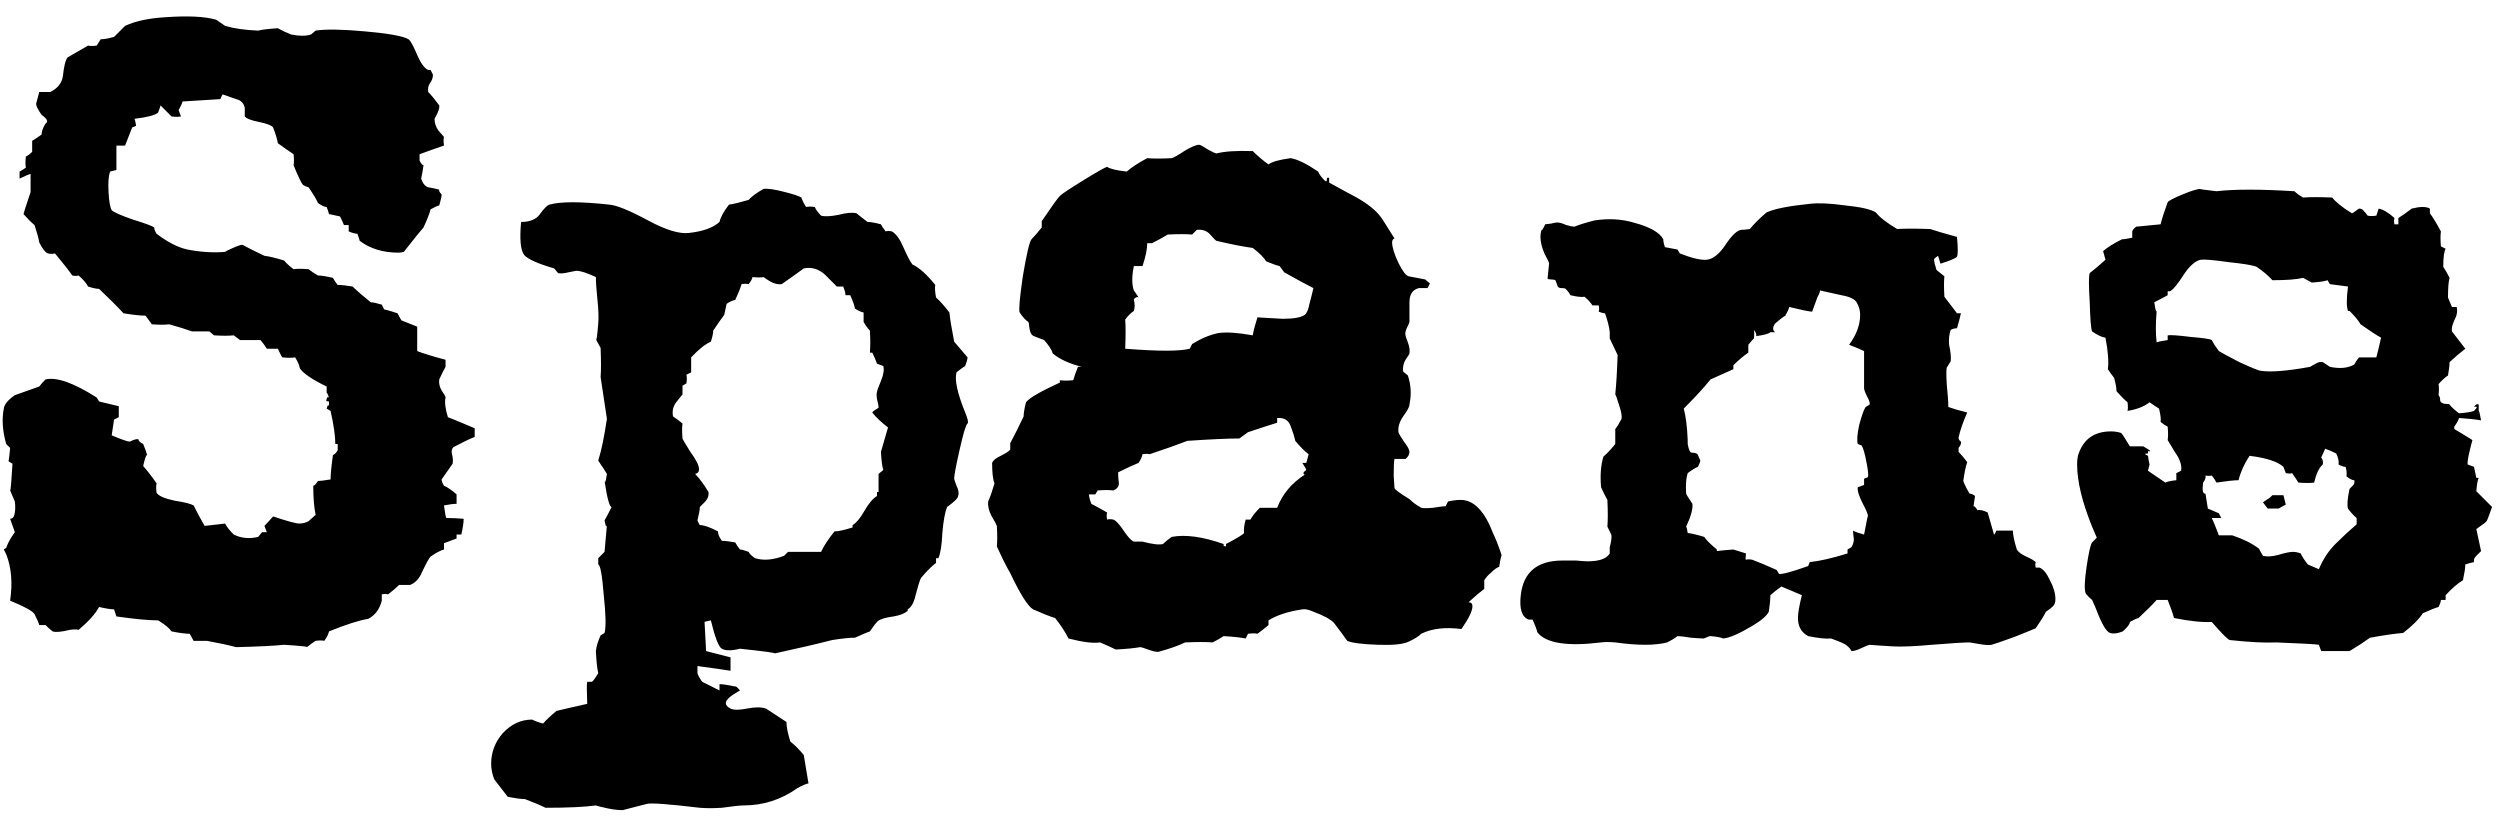 <?xml version="1.0" encoding="UTF-8"?> <svg xmlns="http://www.w3.org/2000/svg" width="127" height="42" viewBox="0 0 127 42" fill="none"><path d="M8.394 0.875C9.54 0.795 10.394 0.835 10.954 0.995C10.98 0.995 11.14 1.102 11.434 1.315C11.887 1.448 12.447 1.528 13.114 1.555C13.327 1.502 13.66 1.462 14.114 1.435C14.3 1.542 14.527 1.648 14.794 1.755C15.194 1.835 15.527 1.835 15.794 1.755L16.034 1.555C16.54 1.475 17.38 1.488 18.554 1.595C19.754 1.702 20.487 1.835 20.754 1.995C20.86 2.075 21.007 2.342 21.194 2.795C21.38 3.222 21.567 3.475 21.754 3.555H21.874L21.994 3.795C21.994 3.955 21.94 4.102 21.834 4.235C21.754 4.368 21.727 4.515 21.754 4.675C21.914 4.835 22.1 5.062 22.314 5.355C22.34 5.488 22.26 5.715 22.074 6.035C22.074 6.248 22.14 6.448 22.274 6.635C22.434 6.822 22.527 6.928 22.554 6.955C22.527 7.062 22.527 7.208 22.554 7.395C22.234 7.502 21.82 7.648 21.314 7.835C21.314 8.075 21.314 8.182 21.314 8.155C21.394 8.315 21.46 8.395 21.514 8.395C21.487 8.608 21.447 8.835 21.394 9.075C21.474 9.315 21.594 9.462 21.754 9.515C21.94 9.542 22.127 9.582 22.314 9.635C22.287 9.688 22.327 9.768 22.434 9.875C22.434 9.982 22.394 10.168 22.314 10.435C22.207 10.462 22.06 10.528 21.874 10.635C21.82 10.848 21.7 11.155 21.514 11.555C21.327 11.768 20.994 12.182 20.514 12.795C20.434 12.822 20.34 12.835 20.234 12.835C19.46 12.835 18.807 12.635 18.274 12.235C18.247 12.128 18.207 12.008 18.154 11.875C18.047 11.875 17.9 11.835 17.714 11.755C17.714 11.675 17.714 11.568 17.714 11.435H17.474C17.42 11.302 17.354 11.155 17.274 10.995C17.14 10.968 16.954 10.928 16.714 10.875C16.687 10.768 16.647 10.648 16.594 10.515C16.487 10.515 16.34 10.448 16.154 10.315C16.074 10.128 15.914 9.862 15.674 9.515C15.567 9.488 15.474 9.448 15.394 9.395C15.314 9.315 15.154 8.982 14.914 8.395C14.94 8.262 14.94 8.075 14.914 7.835C14.674 7.675 14.407 7.488 14.114 7.275C14.087 7.088 14.007 6.822 13.874 6.475C13.794 6.368 13.554 6.275 13.154 6.195C12.754 6.115 12.514 6.022 12.434 5.915C12.434 5.808 12.434 5.662 12.434 5.475C12.38 5.235 12.234 5.088 11.994 5.035C11.78 4.955 11.554 4.875 11.314 4.795C11.287 4.822 11.247 4.902 11.194 5.035C10.714 5.062 10.074 5.102 9.274 5.155C9.247 5.262 9.18 5.408 9.074 5.595C9.154 5.808 9.194 5.915 9.194 5.915C9.06 5.942 8.9 5.942 8.714 5.915C8.58 5.782 8.394 5.595 8.154 5.355C8.127 5.462 8.087 5.582 8.034 5.715C7.9 5.848 7.5 5.955 6.834 6.035C6.86 6.088 6.887 6.208 6.914 6.395L6.714 6.475C6.634 6.688 6.514 6.995 6.354 7.395C6.06 7.395 5.914 7.395 5.914 7.395C5.914 7.688 5.914 8.102 5.914 8.635L5.594 8.715C5.514 8.928 5.487 9.275 5.514 9.755C5.54 10.235 5.594 10.542 5.674 10.675C5.78 10.782 6.14 10.942 6.754 11.155C7.367 11.342 7.727 11.475 7.834 11.555C7.834 11.635 7.874 11.742 7.954 11.875C8.514 12.302 9.034 12.568 9.514 12.675C10.207 12.808 10.847 12.848 11.434 12.795C11.46 12.768 11.594 12.702 11.834 12.595C12.074 12.488 12.234 12.435 12.314 12.435C12.607 12.595 12.98 12.782 13.434 12.995C13.674 13.022 14.007 13.102 14.434 13.235C14.54 13.368 14.7 13.515 14.914 13.675C15.1 13.648 15.354 13.648 15.674 13.675C15.807 13.782 15.967 13.888 16.154 13.995C16.314 13.995 16.567 14.035 16.914 14.115C16.967 14.222 17.047 14.342 17.154 14.475C17.34 14.475 17.594 14.502 17.914 14.555C18.127 14.768 18.434 15.035 18.834 15.355C18.94 15.355 19.127 15.395 19.394 15.475L19.514 15.715C19.647 15.742 19.874 15.808 20.194 15.915C20.247 16.022 20.314 16.142 20.394 16.275C20.607 16.355 20.874 16.462 21.194 16.595C21.194 16.862 21.194 17.275 21.194 17.835C21.54 17.968 22.02 18.115 22.634 18.275C22.634 18.515 22.634 18.635 22.634 18.635C22.527 18.822 22.42 19.035 22.314 19.275C22.287 19.462 22.327 19.648 22.434 19.835C22.567 20.022 22.634 20.142 22.634 20.195C22.58 20.435 22.62 20.768 22.754 21.195C22.78 21.195 23.234 21.382 24.114 21.755C24.114 22.048 24.114 22.195 24.114 22.195C23.847 22.302 23.487 22.475 23.034 22.715C22.954 22.795 22.927 22.902 22.954 23.035C23.007 23.222 23.02 23.395 22.994 23.555C22.994 23.555 22.807 23.822 22.434 24.355C22.434 24.435 22.474 24.542 22.554 24.675C22.74 24.755 22.954 24.902 23.194 25.115C23.194 25.222 23.194 25.382 23.194 25.595C23.034 25.595 22.82 25.622 22.554 25.675C22.607 26.075 22.647 26.288 22.674 26.315C22.967 26.315 23.26 26.328 23.554 26.355C23.554 26.542 23.514 26.808 23.434 27.155H23.194V27.355C23.06 27.408 22.847 27.488 22.554 27.595C22.554 27.835 22.554 27.942 22.554 27.915C22.367 27.968 22.14 28.088 21.874 28.275C21.794 28.355 21.647 28.622 21.434 29.075C21.3 29.395 21.1 29.608 20.834 29.715C20.727 29.715 20.54 29.715 20.274 29.715C20.14 29.848 19.954 30.008 19.714 30.195C19.634 30.168 19.527 30.168 19.394 30.195C19.394 30.248 19.394 30.355 19.394 30.515C19.287 30.942 19.06 31.248 18.714 31.435C18.234 31.515 17.567 31.728 16.714 32.075C16.687 32.208 16.607 32.368 16.474 32.555C16.367 32.528 16.22 32.528 16.034 32.555C15.9 32.635 15.754 32.742 15.594 32.875C15.647 32.848 15.26 32.808 14.434 32.755C13.927 32.808 13.114 32.848 11.994 32.875C11.594 32.768 11.1 32.662 10.514 32.555C10.354 32.555 10.127 32.555 9.834 32.555C9.78 32.448 9.714 32.328 9.634 32.195C9.42 32.195 9.114 32.155 8.714 32.075C8.607 31.915 8.38 31.728 8.034 31.515C7.554 31.515 6.847 31.448 5.914 31.315C5.887 31.235 5.847 31.115 5.794 30.955C5.634 30.955 5.38 30.915 5.034 30.835C4.847 31.182 4.5 31.568 3.994 31.995C3.887 31.968 3.74 31.968 3.554 31.995C3.127 32.102 2.834 32.128 2.674 32.075C2.567 31.995 2.447 31.888 2.314 31.755C2.234 31.755 2.127 31.755 1.994 31.755C1.967 31.648 1.887 31.462 1.754 31.195C1.647 31.035 1.234 30.808 0.514 30.515C0.647 29.608 0.58 28.822 0.314 28.155C0.234 27.995 0.194 27.915 0.194 27.915C0.22 27.888 0.26 27.862 0.314 27.835C0.394 27.595 0.54 27.328 0.754 27.035C0.674 26.822 0.594 26.595 0.514 26.355C0.647 26.355 0.727 26.248 0.754 26.035C0.78 25.875 0.78 25.688 0.754 25.475L0.514 24.915C0.54 24.942 0.58 24.488 0.634 23.555C0.58 23.528 0.514 23.488 0.434 23.435C0.46 23.302 0.487 23.075 0.514 22.755L0.314 22.555C0.127 21.888 0.087 21.288 0.194 20.755C0.22 20.542 0.407 20.315 0.754 20.075C0.994 19.995 1.407 19.848 1.994 19.635C2.074 19.528 2.18 19.408 2.314 19.275C2.874 19.142 3.74 19.448 4.914 20.195L5.034 20.395C5.274 20.448 5.607 20.528 6.034 20.635C6.034 20.768 6.034 20.955 6.034 21.195L5.794 21.315C5.767 21.528 5.727 21.795 5.674 22.115C6.18 22.328 6.487 22.435 6.594 22.435C6.807 22.328 6.954 22.288 7.034 22.315C7.034 22.395 7.114 22.475 7.274 22.555C7.354 22.742 7.42 22.928 7.474 23.115C7.42 23.115 7.354 23.302 7.274 23.675C7.487 23.915 7.714 24.208 7.954 24.555C7.927 24.688 7.927 24.848 7.954 25.035C8.06 25.195 8.367 25.328 8.874 25.435C9.38 25.515 9.7 25.595 9.834 25.675C9.994 25.995 10.18 26.342 10.394 26.715C11.114 26.635 11.46 26.595 11.434 26.595C11.514 26.755 11.66 26.942 11.874 27.155C12.247 27.342 12.66 27.382 13.114 27.275L13.314 27.035H13.554C13.554 27.035 13.514 26.928 13.434 26.715C13.54 26.608 13.687 26.448 13.874 26.235C14.594 26.475 15.034 26.595 15.194 26.595C15.38 26.595 15.54 26.555 15.674 26.475L16.034 26.155C15.954 25.782 15.914 25.288 15.914 24.675C15.967 24.675 16.047 24.595 16.154 24.435C16.26 24.435 16.474 24.408 16.794 24.355C16.794 24.088 16.834 23.675 16.914 23.115C16.994 23.088 17.074 23.008 17.154 22.875V22.555H17.034C17.034 22.155 16.954 21.595 16.794 20.875L16.594 20.755C16.647 20.568 16.687 20.528 16.714 20.635V20.395C16.58 20.395 16.54 20.355 16.594 20.275C16.62 20.168 16.66 20.142 16.714 20.195C16.66 20.035 16.62 19.955 16.594 19.955C16.594 19.742 16.594 19.635 16.594 19.635C15.874 19.288 15.42 18.982 15.234 18.715C15.207 18.555 15.127 18.368 14.994 18.155C14.834 18.182 14.62 18.182 14.354 18.155C14.327 18.155 14.247 18.008 14.114 17.715C13.74 17.715 13.554 17.715 13.554 17.715C13.474 17.582 13.367 17.435 13.234 17.275C12.994 17.275 12.647 17.275 12.194 17.275L11.874 17.035C11.634 17.062 11.3 17.062 10.874 17.035L10.634 16.835C10.42 16.835 10.127 16.835 9.754 16.835C9.46 16.728 9.074 16.608 8.594 16.475C8.38 16.502 8.087 16.502 7.714 16.475L7.394 16.035C7.127 16.035 6.754 15.995 6.274 15.915C5.954 15.568 5.54 15.155 5.034 14.675C4.9 14.675 4.714 14.635 4.474 14.555C4.394 14.395 4.234 14.208 3.994 13.995C3.914 14.022 3.807 14.022 3.674 13.995C3.487 13.728 3.194 13.355 2.794 12.875C2.687 12.902 2.567 12.902 2.434 12.875C2.3 12.822 2.154 12.635 1.994 12.315C1.967 12.128 1.887 11.835 1.754 11.435C1.594 11.302 1.407 11.115 1.194 10.875C1.194 10.848 1.314 10.475 1.554 9.755C1.554 9.568 1.554 9.262 1.554 8.835C1.447 8.862 1.26 8.942 0.994 9.075V8.715C1.1 8.662 1.207 8.595 1.314 8.515C1.287 8.382 1.287 8.195 1.314 7.955C1.42 7.902 1.527 7.822 1.634 7.715C1.634 7.582 1.634 7.395 1.634 7.155C1.767 7.075 1.927 6.968 2.114 6.835C2.114 6.675 2.18 6.488 2.314 6.275C2.367 6.248 2.394 6.208 2.394 6.155C2.394 6.075 2.3 5.968 2.114 5.835C1.927 5.568 1.834 5.382 1.834 5.275C1.887 5.088 1.94 4.888 1.994 4.675C2.367 4.675 2.554 4.675 2.554 4.675C2.927 4.488 3.14 4.222 3.194 3.875C3.247 3.368 3.327 3.048 3.434 2.915L4.474 2.315C4.58 2.342 4.727 2.342 4.914 2.315C4.967 2.235 5.034 2.128 5.114 1.995C5.274 1.995 5.5 1.955 5.794 1.875C5.927 1.742 6.114 1.555 6.354 1.315C6.86 1.075 7.54 0.928 8.394 0.875ZM38.791 9.595C39.004 9.568 39.364 9.622 39.871 9.755C40.297 9.862 40.577 9.955 40.711 10.035C40.764 10.195 40.844 10.355 40.951 10.515C41.057 10.488 41.204 10.488 41.391 10.515C41.444 10.648 41.551 10.795 41.711 10.955C41.897 11.008 42.191 10.995 42.591 10.915C42.991 10.808 43.297 10.782 43.511 10.835C43.671 10.968 43.857 11.115 44.071 11.275C44.231 11.275 44.457 11.315 44.751 11.395C44.804 11.502 44.884 11.622 44.991 11.755C45.071 11.728 45.177 11.728 45.311 11.755C45.524 11.888 45.711 12.142 45.871 12.515C46.084 12.995 46.244 13.302 46.351 13.435C46.697 13.595 47.084 13.942 47.511 14.475C47.484 14.608 47.497 14.822 47.551 15.115C47.737 15.275 47.964 15.528 48.231 15.875C48.257 16.168 48.337 16.662 48.471 17.355C48.631 17.542 48.857 17.808 49.151 18.155C49.151 18.235 49.111 18.382 49.031 18.595C48.897 18.675 48.751 18.782 48.591 18.915C48.484 19.288 48.631 19.968 49.031 20.955C49.164 21.275 49.204 21.462 49.151 21.515C49.071 21.568 48.937 22.008 48.751 22.835C48.564 23.662 48.471 24.155 48.471 24.315C48.471 24.342 48.511 24.462 48.591 24.675C48.697 24.888 48.724 25.062 48.671 25.195C48.671 25.302 48.484 25.488 48.111 25.755C48.004 26.022 47.924 26.462 47.871 27.075C47.844 27.688 47.777 28.115 47.671 28.355H47.551V28.595C47.337 28.755 47.084 29.008 46.791 29.355C46.737 29.435 46.644 29.728 46.511 30.235C46.431 30.608 46.297 30.848 46.111 30.955V31.035C45.951 31.168 45.711 31.262 45.391 31.315C44.991 31.368 44.724 31.448 44.591 31.555C44.484 31.662 44.351 31.835 44.191 32.075C44.164 32.075 43.911 32.182 43.431 32.395C43.164 32.395 42.777 32.435 42.271 32.515C41.551 32.702 40.577 32.928 39.351 33.195C39.431 33.168 38.844 33.088 37.591 32.955C37.164 33.062 36.857 33.062 36.671 32.955C36.511 32.875 36.324 32.395 36.111 31.515C35.871 31.568 35.764 31.595 35.791 31.595C35.817 32.022 35.844 32.515 35.871 33.075C36.191 33.155 36.604 33.262 37.111 33.395C37.111 33.848 37.111 34.075 37.111 34.075C36.791 34.022 36.231 33.942 35.431 33.835V34.195C35.457 34.302 35.537 34.448 35.671 34.635L36.551 35.075V34.755C36.711 34.755 36.977 34.795 37.351 34.875C37.377 34.848 37.457 34.915 37.591 35.075C37.111 35.342 36.871 35.555 36.871 35.715C36.871 35.822 36.951 35.915 37.111 35.995C37.271 36.075 37.551 36.075 37.951 35.995C38.351 35.915 38.671 35.915 38.911 35.995L39.951 36.675C39.951 36.915 40.017 37.248 40.151 37.675C40.364 37.835 40.591 38.062 40.831 38.355C40.884 38.675 40.964 39.155 41.071 39.795C40.937 39.822 40.751 39.902 40.511 40.035C39.684 40.622 38.777 40.915 37.791 40.915C37.604 40.915 37.231 40.955 36.671 41.035C36.244 41.062 35.871 41.062 35.551 41.035C33.977 40.848 33.084 40.782 32.871 40.835C32.551 40.915 32.137 41.022 31.631 41.155C31.417 41.155 31.177 41.128 30.911 41.075C30.537 40.995 30.324 40.942 30.271 40.915C29.711 40.995 28.857 41.035 27.711 41.035C27.444 40.902 27.097 40.755 26.671 40.595C26.484 40.595 26.191 40.555 25.791 40.475L25.111 39.595C25.004 39.328 24.951 39.062 24.951 38.795C24.951 38.208 25.151 37.688 25.551 37.235C25.977 36.782 26.471 36.555 27.031 36.555C27.191 36.635 27.377 36.702 27.591 36.755C27.751 36.568 27.977 36.355 28.271 36.115C28.591 36.035 29.111 35.915 29.831 35.755C29.804 35.088 29.804 34.715 29.831 34.635H30.071C30.124 34.608 30.231 34.462 30.391 34.195C30.337 33.982 30.297 33.608 30.271 33.075C30.297 32.835 30.377 32.568 30.511 32.275L30.711 32.155C30.791 31.862 30.777 31.222 30.671 30.235C30.591 29.222 30.497 28.702 30.391 28.675C30.391 28.462 30.391 28.355 30.391 28.355C30.497 28.248 30.604 28.142 30.711 28.035C30.737 27.715 30.777 27.262 30.831 26.675C30.804 26.808 30.764 26.728 30.711 26.435C30.791 26.302 30.911 26.075 31.071 25.755C30.964 25.755 30.844 25.315 30.711 24.435C30.737 24.568 30.777 24.448 30.831 24.075L30.631 23.755C30.604 23.728 30.524 23.608 30.391 23.395C30.551 22.888 30.697 22.182 30.831 21.275C30.751 20.742 30.644 20.035 30.511 19.155C30.537 18.835 30.537 18.342 30.511 17.675L30.271 17.235C30.297 17.368 30.337 17.102 30.391 16.435C30.417 16.142 30.404 15.742 30.351 15.235C30.297 14.728 30.271 14.342 30.271 14.075C29.817 13.862 29.484 13.755 29.271 13.755C29.137 13.782 29.004 13.808 28.871 13.835C28.657 13.888 28.484 13.902 28.351 13.875L28.151 13.635C27.324 13.395 26.817 13.168 26.631 12.955C26.444 12.715 26.391 12.155 26.471 11.275C26.924 11.275 27.244 11.142 27.431 10.875C27.644 10.582 27.804 10.422 27.911 10.395C28.471 10.235 29.484 10.235 30.951 10.395C31.324 10.422 32.004 10.702 32.991 11.235C33.844 11.688 34.511 11.888 34.991 11.835C35.711 11.755 36.231 11.568 36.551 11.275C36.604 11.035 36.764 10.742 37.031 10.395C37.244 10.368 37.577 10.288 38.031 10.155C38.164 9.995 38.417 9.808 38.791 9.595ZM40.831 13.635C40.617 13.795 40.244 14.062 39.711 14.435C39.551 14.462 39.364 14.422 39.151 14.315C38.937 14.182 38.817 14.102 38.791 14.075C38.684 14.102 38.497 14.102 38.231 14.075C38.204 14.182 38.137 14.302 38.031 14.435C37.924 14.408 37.804 14.408 37.671 14.435C37.617 14.622 37.511 14.888 37.351 15.235C37.217 15.262 37.071 15.328 36.911 15.435C36.884 15.568 36.844 15.755 36.791 15.995C36.631 16.208 36.444 16.475 36.231 16.795C36.231 16.928 36.191 17.115 36.111 17.355C35.817 17.488 35.484 17.755 35.111 18.155C35.111 18.342 35.111 18.595 35.111 18.915L34.871 19.035C34.897 19.142 34.897 19.288 34.871 19.475L34.671 19.595C34.671 19.702 34.671 19.848 34.671 20.035C34.644 20.062 34.537 20.195 34.351 20.435C34.191 20.648 34.137 20.888 34.191 21.155C34.351 21.262 34.511 21.382 34.671 21.515C34.644 21.702 34.644 21.955 34.671 22.275C34.671 22.302 34.804 22.528 35.071 22.955C35.364 23.355 35.511 23.648 35.511 23.835C35.511 23.968 35.444 24.048 35.311 24.075C35.524 24.288 35.751 24.595 35.991 24.995C36.017 25.182 35.951 25.355 35.791 25.515C35.631 25.675 35.551 25.755 35.551 25.755C35.551 25.888 35.511 26.115 35.431 26.435C35.457 26.515 35.497 26.595 35.551 26.675C35.764 26.675 36.071 26.782 36.471 26.995C36.471 27.128 36.537 27.288 36.671 27.475C36.831 27.475 37.057 27.502 37.351 27.555C37.404 27.662 37.484 27.782 37.591 27.915C37.671 27.915 37.817 27.955 38.031 28.035C38.057 28.115 38.164 28.222 38.351 28.355C38.777 28.488 39.271 28.448 39.831 28.235L40.031 28.035C40.031 28.035 40.591 28.035 41.711 28.035C41.844 27.742 42.071 27.395 42.391 26.995C42.577 26.995 42.884 26.928 43.311 26.795V26.675C43.497 26.568 43.697 26.328 43.911 25.955C44.124 25.582 44.337 25.328 44.551 25.195V24.995H44.631C44.631 24.782 44.631 24.475 44.631 24.075L44.871 23.875C44.817 23.715 44.777 23.408 44.751 22.955C44.831 22.688 44.951 22.275 45.111 21.715C44.764 21.448 44.497 21.195 44.311 20.955C44.337 20.902 44.444 20.822 44.631 20.715C44.631 20.608 44.604 20.462 44.551 20.275C44.524 20.088 44.524 19.968 44.551 19.915C44.551 19.862 44.617 19.675 44.751 19.355C44.884 19.035 44.924 18.782 44.871 18.595L44.551 18.475C44.497 18.315 44.417 18.128 44.311 17.915H44.191C44.217 17.595 44.217 17.222 44.191 16.795C44.084 16.688 43.977 16.542 43.871 16.355C43.871 16.222 43.871 16.062 43.871 15.875C43.737 15.848 43.591 15.782 43.431 15.675C43.404 15.515 43.324 15.288 43.191 14.995H42.951C42.951 14.888 42.911 14.742 42.831 14.555C42.751 14.555 42.644 14.555 42.511 14.555C42.511 14.555 42.311 14.355 41.911 13.955C41.591 13.662 41.231 13.555 40.831 13.635ZM60.92 7.355C60.973 7.355 61.12 7.435 61.36 7.595C61.6 7.728 61.746 7.795 61.8 7.795C62.2 7.688 62.813 7.648 63.64 7.675C63.88 7.915 64.147 8.142 64.44 8.355C64.6 8.222 64.973 8.115 65.56 8.035C65.906 8.088 66.373 8.315 66.96 8.715C67.013 8.848 67.12 8.995 67.28 9.155C67.333 9.208 67.373 9.222 67.4 9.195C67.4 9.195 67.4 9.168 67.4 9.115C67.4 9.035 67.44 9.008 67.52 9.035V9.275C68 9.542 68.466 9.795 68.92 10.035C69.48 10.355 69.88 10.675 70.12 10.995C70.173 11.048 70.413 11.422 70.84 12.115C70.76 12.142 70.72 12.208 70.72 12.315C70.72 12.555 70.826 12.902 71.04 13.355C71.253 13.782 71.427 14.008 71.56 14.035C71.72 14.062 72 14.115 72.4 14.195C72.453 14.248 72.533 14.315 72.64 14.395L72.52 14.635C72.413 14.635 72.266 14.635 72.08 14.635C71.76 14.715 71.6 14.955 71.6 15.355C71.6 15.702 71.6 16.035 71.6 16.355C71.6 16.382 71.56 16.475 71.48 16.635C71.4 16.795 71.373 16.928 71.4 17.035C71.4 17.062 71.44 17.182 71.52 17.395C71.6 17.608 71.626 17.795 71.6 17.955C71.6 17.982 71.533 18.088 71.4 18.275C71.293 18.462 71.253 18.662 71.28 18.875L71.52 19.075C71.68 19.555 71.707 20.048 71.6 20.555C71.6 20.662 71.493 20.862 71.28 21.155C71.093 21.422 71.013 21.688 71.04 21.955C71.067 22.035 71.16 22.195 71.32 22.435C71.507 22.675 71.6 22.848 71.6 22.955C71.6 23.088 71.533 23.208 71.4 23.315C71.4 23.315 71.213 23.315 70.84 23.315C70.813 23.422 70.8 23.702 70.8 24.155C70.826 24.582 70.84 24.795 70.84 24.795C70.867 24.875 71.12 25.062 71.6 25.355C71.76 25.515 71.96 25.662 72.2 25.795C72.28 25.822 72.48 25.822 72.8 25.795C73.12 25.742 73.333 25.715 73.44 25.715L73.56 25.475C73.8 25.422 74.013 25.395 74.2 25.395C74.867 25.395 75.413 25.955 75.84 27.075C75.973 27.342 76.12 27.715 76.28 28.195C76.227 28.382 76.186 28.582 76.16 28.795C76.053 28.822 75.906 28.928 75.72 29.115C75.613 29.195 75.507 29.315 75.4 29.475C75.4 29.582 75.4 29.728 75.4 29.915C75.186 30.075 74.92 30.302 74.6 30.595C74.733 30.595 74.8 30.662 74.8 30.795C74.8 31.035 74.613 31.422 74.24 31.955C73.413 31.848 72.733 31.928 72.2 32.195C72.067 32.328 71.853 32.462 71.56 32.595C71.293 32.728 70.773 32.782 70 32.755C69.2 32.728 68.68 32.662 68.44 32.555C68.253 32.288 68.026 31.982 67.76 31.635C67.573 31.448 67.227 31.262 66.72 31.075C66.48 30.968 66.293 30.928 66.16 30.955C65.44 31.062 64.867 31.248 64.44 31.515V31.755C64.28 31.888 64.093 32.035 63.88 32.195C63.773 32.168 63.613 32.168 63.4 32.195L63.28 32.435C63.013 32.382 62.64 32.342 62.16 32.315C62 32.422 61.813 32.528 61.6 32.635C61.28 32.608 60.813 32.608 60.2 32.635C59.88 32.795 59.426 32.955 58.84 33.115C58.706 33.115 58.533 33.075 58.32 32.995C58.106 32.915 57.973 32.875 57.92 32.875C57.627 32.928 57.213 32.968 56.68 32.995C56.467 32.888 56.2 32.768 55.88 32.635C55.533 32.688 55 32.622 54.28 32.435C54.12 32.115 53.893 31.768 53.6 31.395C53.333 31.315 52.96 31.168 52.48 30.955C52.213 30.795 51.827 30.182 51.32 29.115C51.133 28.795 50.907 28.342 50.64 27.755C50.666 27.515 50.666 27.168 50.64 26.715C50.613 26.635 50.52 26.462 50.36 26.195C50.227 25.928 50.173 25.688 50.2 25.475C50.306 25.235 50.413 24.928 50.52 24.555C50.44 24.368 50.4 24.022 50.4 23.515C50.453 23.382 50.6 23.262 50.84 23.155C51.106 23.022 51.267 22.915 51.32 22.835C51.32 22.755 51.32 22.648 51.32 22.515C51.507 22.168 51.733 21.715 52 21.155C52 20.995 52.04 20.755 52.12 20.435C52.28 20.222 52.853 19.888 53.84 19.435V19.315C54.026 19.342 54.253 19.342 54.52 19.315C54.573 19.128 54.653 18.902 54.76 18.635H54.96C54.32 18.475 53.827 18.248 53.48 17.955C53.426 17.768 53.28 17.542 53.04 17.275C53.04 17.275 52.867 17.208 52.52 17.075C52.386 17.022 52.306 16.848 52.28 16.555C52.28 16.475 52.267 16.408 52.24 16.355C52.106 16.275 51.96 16.115 51.8 15.875C51.746 15.742 51.8 15.128 51.96 14.035C52.147 12.915 52.293 12.288 52.4 12.155C52.533 12.022 52.706 11.822 52.92 11.555C52.92 11.475 52.92 11.368 52.92 11.235C53.426 10.488 53.733 10.062 53.84 9.955C53.947 9.848 54.346 9.582 55.04 9.155C55.733 8.728 56.133 8.502 56.24 8.475C56.4 8.582 56.733 8.662 57.24 8.715C57.48 8.502 57.827 8.275 58.28 8.035C58.573 8.062 58.986 8.062 59.52 8.035C59.627 8.008 59.84 7.888 60.16 7.675C60.507 7.462 60.76 7.355 60.92 7.355ZM60.8 11.675L60.56 11.915C60.267 11.888 59.853 11.888 59.32 11.915C59.106 12.048 58.84 12.195 58.52 12.355H58.28C58.28 12.648 58.2 13.035 58.04 13.515C58.04 13.515 57.893 13.515 57.6 13.515C57.493 14.048 57.493 14.462 57.6 14.755C57.786 15.022 57.867 15.142 57.84 15.115C57.786 15.062 57.706 15.088 57.6 15.195C57.653 15.462 57.653 15.662 57.6 15.795C57.44 15.902 57.293 16.048 57.16 16.235C57.187 16.555 57.187 17.048 57.16 17.715C58.84 17.848 59.933 17.848 60.44 17.715L60.56 17.475C61.04 17.182 61.493 16.995 61.92 16.915C62.32 16.862 62.893 16.902 63.64 17.035C63.666 16.848 63.746 16.542 63.88 16.115C63.746 16.115 64.173 16.142 65.16 16.195C65.72 16.195 66.093 16.128 66.28 15.995C66.386 15.915 66.466 15.728 66.52 15.435C66.6 15.142 66.666 14.875 66.72 14.635C66.4 14.475 65.906 14.208 65.24 13.835C65.186 13.755 65.106 13.648 65 13.515C64.867 13.488 64.64 13.408 64.32 13.275C64.213 13.088 63.986 12.862 63.64 12.595C63.213 12.542 62.6 12.422 61.8 12.235C61.773 12.235 61.653 12.115 61.44 11.875C61.28 11.715 61.066 11.648 60.8 11.675ZM64.88 21.235V21.475C64.613 21.555 64.12 21.715 63.4 21.955C63.293 22.035 63.147 22.142 62.96 22.275C62.373 22.275 61.493 22.315 60.32 22.395C59.84 22.582 59.2 22.808 58.4 23.075C58.32 23.048 58.2 23.048 58.04 23.075C58.013 23.208 57.947 23.355 57.84 23.515C57.573 23.622 57.227 23.782 56.8 23.995C56.8 24.182 56.813 24.368 56.84 24.555C56.84 24.715 56.746 24.835 56.56 24.915C56.373 24.888 56.106 24.888 55.76 24.915L55.64 25.115C55.64 25.115 55.533 25.115 55.32 25.115C55.32 25.222 55.36 25.382 55.44 25.595C55.653 25.702 55.92 25.848 56.24 26.035C56.213 26.142 56.213 26.262 56.24 26.395C56.32 26.368 56.426 26.368 56.56 26.395C56.693 26.448 56.867 26.635 57.08 26.955C57.293 27.275 57.467 27.462 57.6 27.515C57.706 27.515 57.853 27.515 58.04 27.515C58.547 27.648 58.893 27.688 59.08 27.635C59.187 27.528 59.333 27.408 59.52 27.275C60.213 27.142 61.093 27.262 62.16 27.635C62.16 27.635 62.16 27.662 62.16 27.715C62.16 27.742 62.2 27.755 62.28 27.755V27.635C62.84 27.342 63.147 27.155 63.2 27.075C63.173 26.915 63.2 26.688 63.28 26.395H63.52C63.627 26.208 63.786 26.008 64 25.795C64 25.795 64.293 25.795 64.88 25.795C65.147 25.102 65.613 24.542 66.28 24.115C66.173 24.062 66.2 23.982 66.36 23.875C66.36 23.848 66.293 23.728 66.16 23.515H66.36C66.386 23.435 66.427 23.288 66.48 23.075C66.293 22.942 66.067 22.715 65.8 22.395C65.746 22.155 65.666 21.902 65.56 21.635C65.453 21.342 65.227 21.208 64.88 21.235ZM91.935 10.355C92.362 10.302 92.962 10.328 93.735 10.435C94.535 10.515 95.055 10.635 95.295 10.795C95.482 11.035 95.842 11.315 96.375 11.635C96.748 11.608 97.308 11.608 98.055 11.635C98.375 11.742 98.828 11.875 99.415 12.035C99.468 12.595 99.468 12.928 99.415 13.035C99.362 13.115 99.082 13.235 98.575 13.395L98.455 12.995C98.295 13.102 98.228 13.168 98.255 13.195C98.255 13.302 98.295 13.475 98.375 13.715C98.508 13.822 98.642 13.928 98.775 14.035C98.748 14.275 98.748 14.622 98.775 15.075L99.415 15.915H99.615C99.562 16.155 99.495 16.408 99.415 16.675C99.308 16.675 99.202 16.702 99.095 16.755C99.015 16.995 98.988 17.248 99.015 17.515C99.095 17.888 99.122 18.168 99.095 18.355L98.895 18.675C98.868 18.782 98.868 19.062 98.895 19.515C98.948 20.048 98.975 20.435 98.975 20.675C99.188 20.755 99.508 20.848 99.935 20.955C99.722 21.435 99.575 21.862 99.495 22.235C99.495 22.315 99.535 22.382 99.615 22.435C99.642 22.515 99.602 22.622 99.495 22.755V22.955C99.628 23.088 99.775 23.262 99.935 23.475C99.855 23.715 99.788 24.035 99.735 24.435C99.815 24.648 99.922 24.862 100.055 25.075C100.135 25.075 100.228 25.115 100.335 25.195C100.335 25.168 100.308 25.342 100.255 25.715C100.308 25.715 100.375 25.782 100.455 25.915C100.588 25.888 100.762 25.928 100.975 26.035C101.055 26.302 101.162 26.675 101.295 27.155C101.322 27.155 101.362 27.088 101.415 26.955C101.548 26.955 101.828 26.955 102.255 26.955C102.255 27.168 102.322 27.488 102.455 27.915C102.535 28.048 102.695 28.168 102.935 28.275C103.175 28.382 103.335 28.475 103.415 28.555C103.388 28.635 103.388 28.728 103.415 28.835H103.615C103.802 28.915 103.975 29.128 104.135 29.475C104.322 29.822 104.415 30.142 104.415 30.435C104.415 30.595 104.375 30.715 104.295 30.795C104.215 30.875 104.095 30.968 103.935 31.075C103.828 31.288 103.655 31.568 103.415 31.915C103.362 31.942 103.002 32.088 102.335 32.355C101.668 32.595 101.282 32.728 101.175 32.755C101.042 32.782 100.828 32.768 100.535 32.715C100.242 32.662 100.082 32.635 100.055 32.635C99.762 32.635 99.122 32.675 98.135 32.755C97.255 32.835 96.588 32.862 96.135 32.835C95.282 32.782 94.895 32.755 94.975 32.755C94.948 32.755 94.815 32.808 94.575 32.915C94.362 33.022 94.188 33.075 94.055 33.075C94.002 32.968 93.922 32.875 93.815 32.795C93.735 32.715 93.468 32.595 93.015 32.435C92.775 32.462 92.388 32.422 91.855 32.315C91.508 32.128 91.335 31.822 91.335 31.395C91.335 31.155 91.402 30.768 91.535 30.235C91.295 30.128 90.948 29.982 90.495 29.795C90.335 29.902 90.148 30.048 89.935 30.235C89.935 30.448 89.908 30.728 89.855 31.075C89.748 31.288 89.468 31.528 89.015 31.795C88.348 32.195 87.855 32.408 87.535 32.435C87.428 32.382 87.215 32.342 86.895 32.315C86.842 32.315 86.762 32.342 86.655 32.395C86.575 32.422 86.548 32.435 86.575 32.435C86.442 32.435 86.215 32.422 85.895 32.395C85.575 32.342 85.348 32.315 85.215 32.315C85.082 32.422 84.908 32.528 84.695 32.635C84.082 32.795 83.202 32.795 82.055 32.635C81.762 32.608 81.522 32.608 81.335 32.635C79.602 32.848 78.522 32.675 78.095 32.115C78.068 31.982 77.988 31.768 77.855 31.475H77.655C77.308 31.342 77.175 30.928 77.255 30.235C77.388 29.062 78.095 28.475 79.375 28.475C79.535 28.475 79.762 28.475 80.055 28.475C80.348 28.502 80.548 28.515 80.655 28.515C81.242 28.515 81.615 28.382 81.775 28.115C81.775 28.115 81.775 28.008 81.775 27.795C81.855 27.502 81.882 27.288 81.855 27.155L81.655 26.755C81.682 26.435 81.682 25.982 81.655 25.395C81.548 25.208 81.442 24.995 81.335 24.755C81.282 24.142 81.322 23.622 81.455 23.195C81.642 23.035 81.842 22.822 82.055 22.555C82.055 22.368 82.055 22.115 82.055 21.795C82.162 21.662 82.268 21.488 82.375 21.275C82.402 21.142 82.362 20.915 82.255 20.595C82.148 20.248 82.082 20.062 82.055 20.035C82.108 19.528 82.148 18.862 82.175 18.035C82.068 17.822 81.935 17.542 81.775 17.195V16.875C81.748 16.608 81.668 16.288 81.535 15.915C81.455 15.915 81.348 15.888 81.215 15.835C81.242 15.728 81.242 15.622 81.215 15.515C81.135 15.515 81.028 15.515 80.895 15.515C80.815 15.382 80.682 15.235 80.495 15.075C80.335 15.102 80.095 15.075 79.775 14.995C79.722 14.888 79.642 14.782 79.535 14.675C79.508 14.648 79.442 14.635 79.335 14.635C79.228 14.635 79.162 14.608 79.135 14.555C79.108 14.475 79.068 14.368 79.015 14.235C78.962 14.208 78.882 14.195 78.775 14.195C78.695 14.195 78.642 14.182 78.615 14.155C78.668 13.622 78.695 13.368 78.695 13.395C78.695 13.342 78.615 13.168 78.455 12.875C78.322 12.555 78.255 12.275 78.255 12.035C78.255 11.928 78.268 11.822 78.295 11.715C78.348 11.688 78.415 11.582 78.495 11.395C78.522 11.395 78.628 11.382 78.815 11.355C79.002 11.302 79.135 11.288 79.215 11.315C79.268 11.315 79.388 11.355 79.575 11.435C79.762 11.488 79.895 11.515 79.975 11.515C80.242 11.408 80.588 11.302 81.015 11.195C81.735 11.088 82.402 11.128 83.015 11.315C83.815 11.528 84.308 11.808 84.495 12.155C84.495 12.262 84.522 12.395 84.575 12.555C84.735 12.582 84.948 12.622 85.215 12.675L85.335 12.875C85.948 13.115 86.402 13.222 86.695 13.195C87.015 13.168 87.335 12.915 87.655 12.435C87.975 11.955 88.242 11.702 88.455 11.675C88.562 11.675 88.708 11.662 88.895 11.635C89.082 11.395 89.362 11.115 89.735 10.795C90.135 10.608 90.868 10.462 91.935 10.355ZM92.455 14.755C92.455 14.835 92.415 14.942 92.335 15.075C92.282 15.208 92.188 15.462 92.055 15.835C91.815 15.808 91.428 15.728 90.895 15.595C90.868 15.702 90.802 15.848 90.695 16.035C90.562 16.115 90.388 16.248 90.175 16.435C90.042 16.622 90.042 16.768 90.175 16.875H89.935C89.855 16.955 89.615 17.022 89.215 17.075C89.242 16.995 89.202 16.888 89.095 16.755C89.122 16.862 89.122 17.008 89.095 17.195C89.015 17.275 88.922 17.382 88.815 17.515C88.815 17.622 88.815 17.755 88.815 17.915C88.575 18.075 88.322 18.288 88.055 18.555V18.755C87.815 18.862 87.428 19.035 86.895 19.275C86.575 19.675 86.122 20.168 85.535 20.755C85.642 21.155 85.708 21.688 85.735 22.355C85.735 22.408 85.735 22.475 85.735 22.555C85.788 22.848 85.855 22.995 85.935 22.995C86.122 22.995 86.228 23.035 86.255 23.115C86.282 23.168 86.322 23.262 86.375 23.395C86.375 23.448 86.335 23.555 86.255 23.715C86.122 23.768 85.948 23.875 85.735 24.035C85.655 24.275 85.628 24.622 85.655 25.075C85.655 25.102 85.762 25.275 85.975 25.595C86.002 25.862 85.895 26.248 85.655 26.755C85.682 26.782 85.708 26.888 85.735 27.075C85.948 27.102 86.228 27.168 86.575 27.275C86.682 27.435 86.895 27.648 87.215 27.915V27.995C87.402 27.968 87.682 27.942 88.055 27.915C88.215 27.968 88.428 28.035 88.695 28.115C88.668 28.328 88.668 28.435 88.695 28.435C88.775 28.408 88.882 28.408 89.015 28.435C89.308 28.542 89.722 28.715 90.255 28.955L90.375 29.155C90.535 29.182 91.028 29.048 91.855 28.755L91.935 28.555C92.442 28.502 93.082 28.355 93.855 28.115V27.915L94.055 27.795C94.135 27.662 94.175 27.528 94.175 27.395C94.148 27.182 94.135 27.035 94.135 26.955C94.215 27.008 94.402 27.075 94.695 27.155C94.828 26.435 94.895 26.128 94.895 26.235C94.895 26.128 94.802 25.902 94.615 25.555C94.428 25.182 94.348 24.915 94.375 24.755C94.455 24.728 94.562 24.688 94.695 24.635C94.695 24.608 94.695 24.502 94.695 24.315C94.722 24.315 94.788 24.288 94.895 24.235C94.922 24.128 94.895 23.875 94.815 23.475C94.735 23.048 94.655 22.768 94.575 22.635L94.375 22.555C94.322 22.368 94.348 22.035 94.455 21.555C94.588 21.075 94.695 20.782 94.775 20.675L94.975 20.555C95.002 20.475 94.962 20.342 94.855 20.155C94.748 19.942 94.695 19.795 94.695 19.715C94.695 19.315 94.695 18.688 94.695 17.835C94.535 17.755 94.282 17.648 93.935 17.515C94.308 17.008 94.495 16.502 94.495 15.995C94.495 15.782 94.442 15.582 94.335 15.395C94.255 15.208 93.988 15.075 93.535 14.995C93.188 14.915 92.828 14.835 92.455 14.755ZM111.798 9.595C111.638 9.595 111.904 9.635 112.598 9.715C113.504 9.608 114.824 9.608 116.558 9.715C116.664 9.822 116.811 9.928 116.998 10.035C117.344 10.008 117.838 10.008 118.478 10.035C118.664 10.275 118.998 10.542 119.478 10.835C119.504 10.835 119.624 10.755 119.838 10.595C119.944 10.595 120.024 10.635 120.078 10.715C120.158 10.795 120.224 10.875 120.278 10.955C120.384 10.982 120.531 10.982 120.718 10.955C120.744 10.875 120.784 10.755 120.838 10.595C121.078 10.648 121.344 10.808 121.638 11.075C121.611 11.182 121.611 11.288 121.638 11.395H121.838C121.838 11.315 121.838 11.208 121.838 11.075C122.051 10.942 122.278 10.782 122.518 10.595C122.944 10.488 123.251 10.488 123.438 10.595V10.835C123.598 11.048 123.784 11.355 123.998 11.755C123.971 11.942 123.971 12.195 123.998 12.515L124.238 12.635C124.158 12.768 124.118 13.075 124.118 13.555C124.224 13.715 124.331 13.902 124.438 14.115C124.384 14.302 124.358 14.635 124.358 15.115C124.411 15.248 124.478 15.408 124.558 15.595H124.798C124.851 15.808 124.811 16.035 124.678 16.275C124.571 16.515 124.531 16.702 124.558 16.835L125.238 17.715C125.024 17.875 124.758 18.102 124.438 18.395C124.438 18.555 124.411 18.782 124.358 19.075C124.198 19.182 124.038 19.328 123.878 19.515C123.904 19.648 123.904 19.835 123.878 20.075C123.931 20.128 123.958 20.208 123.958 20.315C123.958 20.422 124.038 20.488 124.198 20.515C124.358 20.515 124.438 20.528 124.438 20.555C124.544 20.688 124.704 20.835 124.918 20.995C125.291 20.968 125.544 20.928 125.678 20.875C125.864 20.688 125.864 20.622 125.678 20.675C125.758 20.542 125.838 20.502 125.918 20.555C125.918 20.608 125.918 20.715 125.918 20.875C125.944 20.875 125.984 21.035 126.038 21.355C125.744 21.302 125.371 21.262 124.918 21.235C124.891 21.342 124.811 21.488 124.678 21.675V21.795C124.864 21.902 125.171 22.088 125.598 22.355C125.411 23.048 125.331 23.462 125.358 23.595C125.438 23.622 125.544 23.662 125.678 23.715C125.704 23.848 125.744 24.035 125.798 24.275H125.918C125.864 24.382 125.824 24.608 125.798 24.955C125.824 24.982 126.091 25.248 126.598 25.755C126.438 26.208 126.344 26.448 126.318 26.475C126.318 26.502 126.144 26.635 125.798 26.875C125.958 27.622 126.038 27.995 126.038 27.995C126.038 27.995 125.971 28.062 125.838 28.195C125.731 28.302 125.678 28.382 125.678 28.435V28.555C125.544 28.582 125.398 28.622 125.238 28.675C125.238 28.835 125.198 29.102 125.118 29.475C124.851 29.635 124.558 29.888 124.238 30.235V30.475H123.998C123.998 30.555 123.958 30.675 123.878 30.835C123.691 30.888 123.424 30.995 123.078 31.155C122.891 31.448 122.558 31.782 122.078 32.155C121.704 32.182 121.144 32.262 120.398 32.395C120.104 32.608 119.758 32.835 119.358 33.075C119.358 33.075 118.878 33.075 117.918 33.075L117.798 32.755C117.691 32.728 116.971 32.688 115.638 32.635C115.051 32.662 114.264 32.622 113.278 32.515C113.171 32.488 112.864 32.182 112.358 31.595C111.878 31.622 111.238 31.555 110.438 31.395C110.384 31.182 110.278 30.875 110.118 30.475C109.744 30.475 109.558 30.475 109.558 30.475C109.371 30.688 109.064 30.995 108.638 31.395C108.531 31.422 108.384 31.488 108.198 31.595C108.198 31.702 108.078 31.862 107.838 32.075C107.571 32.182 107.358 32.208 107.198 32.155C107.011 32.102 106.784 31.728 106.518 31.035C106.491 30.955 106.411 30.768 106.278 30.475C106.171 30.395 106.064 30.288 105.958 30.155C105.878 29.968 105.891 29.515 105.998 28.795C106.104 28.075 106.198 27.662 106.278 27.555L106.518 27.315C106.518 27.315 106.438 27.128 106.278 26.755C105.771 25.502 105.518 24.448 105.518 23.595C105.518 23.355 105.544 23.168 105.598 23.035C105.864 22.288 106.411 21.915 107.238 21.915C107.424 21.915 107.598 21.942 107.758 21.995C107.811 22.048 107.958 22.275 108.198 22.675C108.358 22.675 108.584 22.675 108.878 22.675C109.251 22.888 109.331 22.968 109.118 22.915V23.035C108.931 23.035 108.931 23.075 109.118 23.155C109.144 23.368 109.171 23.515 109.198 23.595L109.118 23.915C109.384 24.102 109.678 24.302 109.998 24.515C110.104 24.462 110.291 24.422 110.558 24.395C110.558 24.155 110.558 24.035 110.558 24.035L110.798 23.915C110.851 23.648 110.744 23.328 110.478 22.955C110.238 22.555 110.118 22.355 110.118 22.355C110.144 22.195 110.144 21.968 110.118 21.675C110.011 21.622 109.891 21.542 109.758 21.435C109.784 21.302 109.758 21.075 109.678 20.755C109.544 20.675 109.384 20.568 109.198 20.435C108.931 20.648 108.558 20.795 108.078 20.875C108.104 20.768 108.104 20.622 108.078 20.435C107.918 20.302 107.731 20.115 107.518 19.875C107.518 19.715 107.478 19.488 107.398 19.195C107.291 19.062 107.184 18.915 107.078 18.755C107.131 18.382 107.091 17.848 106.958 17.155C106.771 17.128 106.544 17.022 106.278 16.835C106.224 16.728 106.184 16.235 106.158 15.355C106.104 14.502 106.104 14.008 106.158 13.875C106.398 13.688 106.664 13.462 106.958 13.195L106.838 12.755C107.051 12.568 107.371 12.368 107.798 12.155C107.904 12.155 108.078 12.128 108.318 12.075C108.318 12.022 108.318 11.915 108.318 11.755C108.344 11.675 108.411 11.595 108.518 11.515C108.784 11.488 109.198 11.448 109.758 11.395C109.838 11.075 109.958 10.702 110.118 10.275C110.171 10.195 110.424 10.062 110.878 9.875C111.331 9.688 111.638 9.595 111.798 9.595ZM111.798 13.195C111.531 13.248 111.251 13.488 110.958 13.915C110.638 14.422 110.398 14.715 110.238 14.795H110.118V14.995C109.984 15.075 109.758 15.195 109.438 15.355C109.491 15.728 109.531 15.875 109.558 15.795C109.504 16.435 109.504 16.968 109.558 17.395C109.584 17.368 109.771 17.328 110.118 17.275V17.035C110.251 17.008 110.638 17.035 111.278 17.115C111.918 17.168 112.278 17.222 112.358 17.275C112.438 17.435 112.558 17.622 112.718 17.835C112.798 17.888 113.144 18.075 113.758 18.395C114.398 18.688 114.758 18.835 114.838 18.835C115.344 18.915 116.184 18.848 117.358 18.635C117.438 18.582 117.531 18.528 117.638 18.475C117.771 18.395 117.891 18.368 117.998 18.395L118.358 18.635C118.864 18.742 119.278 18.702 119.598 18.515C119.651 18.408 119.731 18.288 119.838 18.155C119.838 18.155 120.131 18.155 120.718 18.155C120.771 17.968 120.851 17.635 120.958 17.155C120.718 17.022 120.371 16.795 119.918 16.475C119.811 16.288 119.624 16.062 119.358 15.795H119.278C119.198 15.582 119.198 15.168 119.278 14.555C119.038 14.528 118.731 14.488 118.358 14.435L118.238 14.235C118.104 14.288 117.838 14.328 117.438 14.355L116.998 14.115C116.678 14.195 116.158 14.235 115.438 14.235C115.251 14.022 114.984 13.795 114.638 13.555C114.451 13.475 113.971 13.395 113.198 13.315C112.451 13.208 111.984 13.168 111.798 13.195ZM118.118 22.795C118.064 22.928 117.998 23.075 117.918 23.235C117.998 23.342 118.024 23.462 117.998 23.595C117.811 23.755 117.664 24.062 117.558 24.515C117.371 24.542 117.104 24.542 116.758 24.515C116.678 24.382 116.571 24.222 116.438 24.035C116.358 24.062 116.251 24.062 116.118 24.035C116.091 23.955 116.051 23.848 115.998 23.715C115.704 23.448 115.131 23.262 114.278 23.155C114.011 23.555 113.824 23.968 113.718 24.395C113.504 24.395 113.131 24.435 112.598 24.515C112.544 24.408 112.464 24.288 112.358 24.155C112.278 24.182 112.171 24.182 112.038 24.155C112.064 24.262 112.024 24.382 111.918 24.515C111.864 24.915 111.904 25.102 112.038 25.075C112.118 25.582 112.158 25.835 112.158 25.835C112.344 25.915 112.531 25.995 112.718 26.075C112.744 26.128 112.784 26.208 112.838 26.315C112.838 26.315 112.678 26.315 112.358 26.315C112.438 26.475 112.558 26.768 112.718 27.195C113.171 27.195 113.398 27.195 113.398 27.195C113.958 27.382 114.411 27.608 114.758 27.875C114.811 27.982 114.878 28.102 114.958 28.235C115.144 28.288 115.398 28.275 115.718 28.195C116.064 28.088 116.318 28.035 116.478 28.035C116.611 28.035 116.744 28.062 116.878 28.115C116.931 28.248 117.051 28.435 117.238 28.675C117.371 28.728 117.558 28.808 117.798 28.915C118.011 28.408 118.291 27.982 118.638 27.635C118.984 27.288 119.344 26.955 119.718 26.635C119.718 26.555 119.718 26.448 119.718 26.315C119.558 26.182 119.411 26.022 119.278 25.835C119.224 25.648 119.251 25.315 119.358 24.835C119.411 24.782 119.464 24.728 119.518 24.675C119.598 24.595 119.624 24.502 119.598 24.395C119.491 24.395 119.358 24.328 119.198 24.195C119.224 24.062 119.211 23.902 119.158 23.715C119.051 23.715 118.931 23.675 118.798 23.595C118.824 23.435 118.784 23.248 118.678 23.035C118.518 22.955 118.331 22.875 118.118 22.795ZM115.438 25.155C115.438 25.155 115.624 25.155 115.998 25.155L116.118 25.635C116.011 25.688 115.891 25.755 115.758 25.835C115.758 25.835 115.571 25.835 115.198 25.835C115.198 25.835 115.118 25.728 114.958 25.515C115.038 25.462 115.158 25.382 115.318 25.275L115.438 25.155Z" fill="black"></path></svg> 
